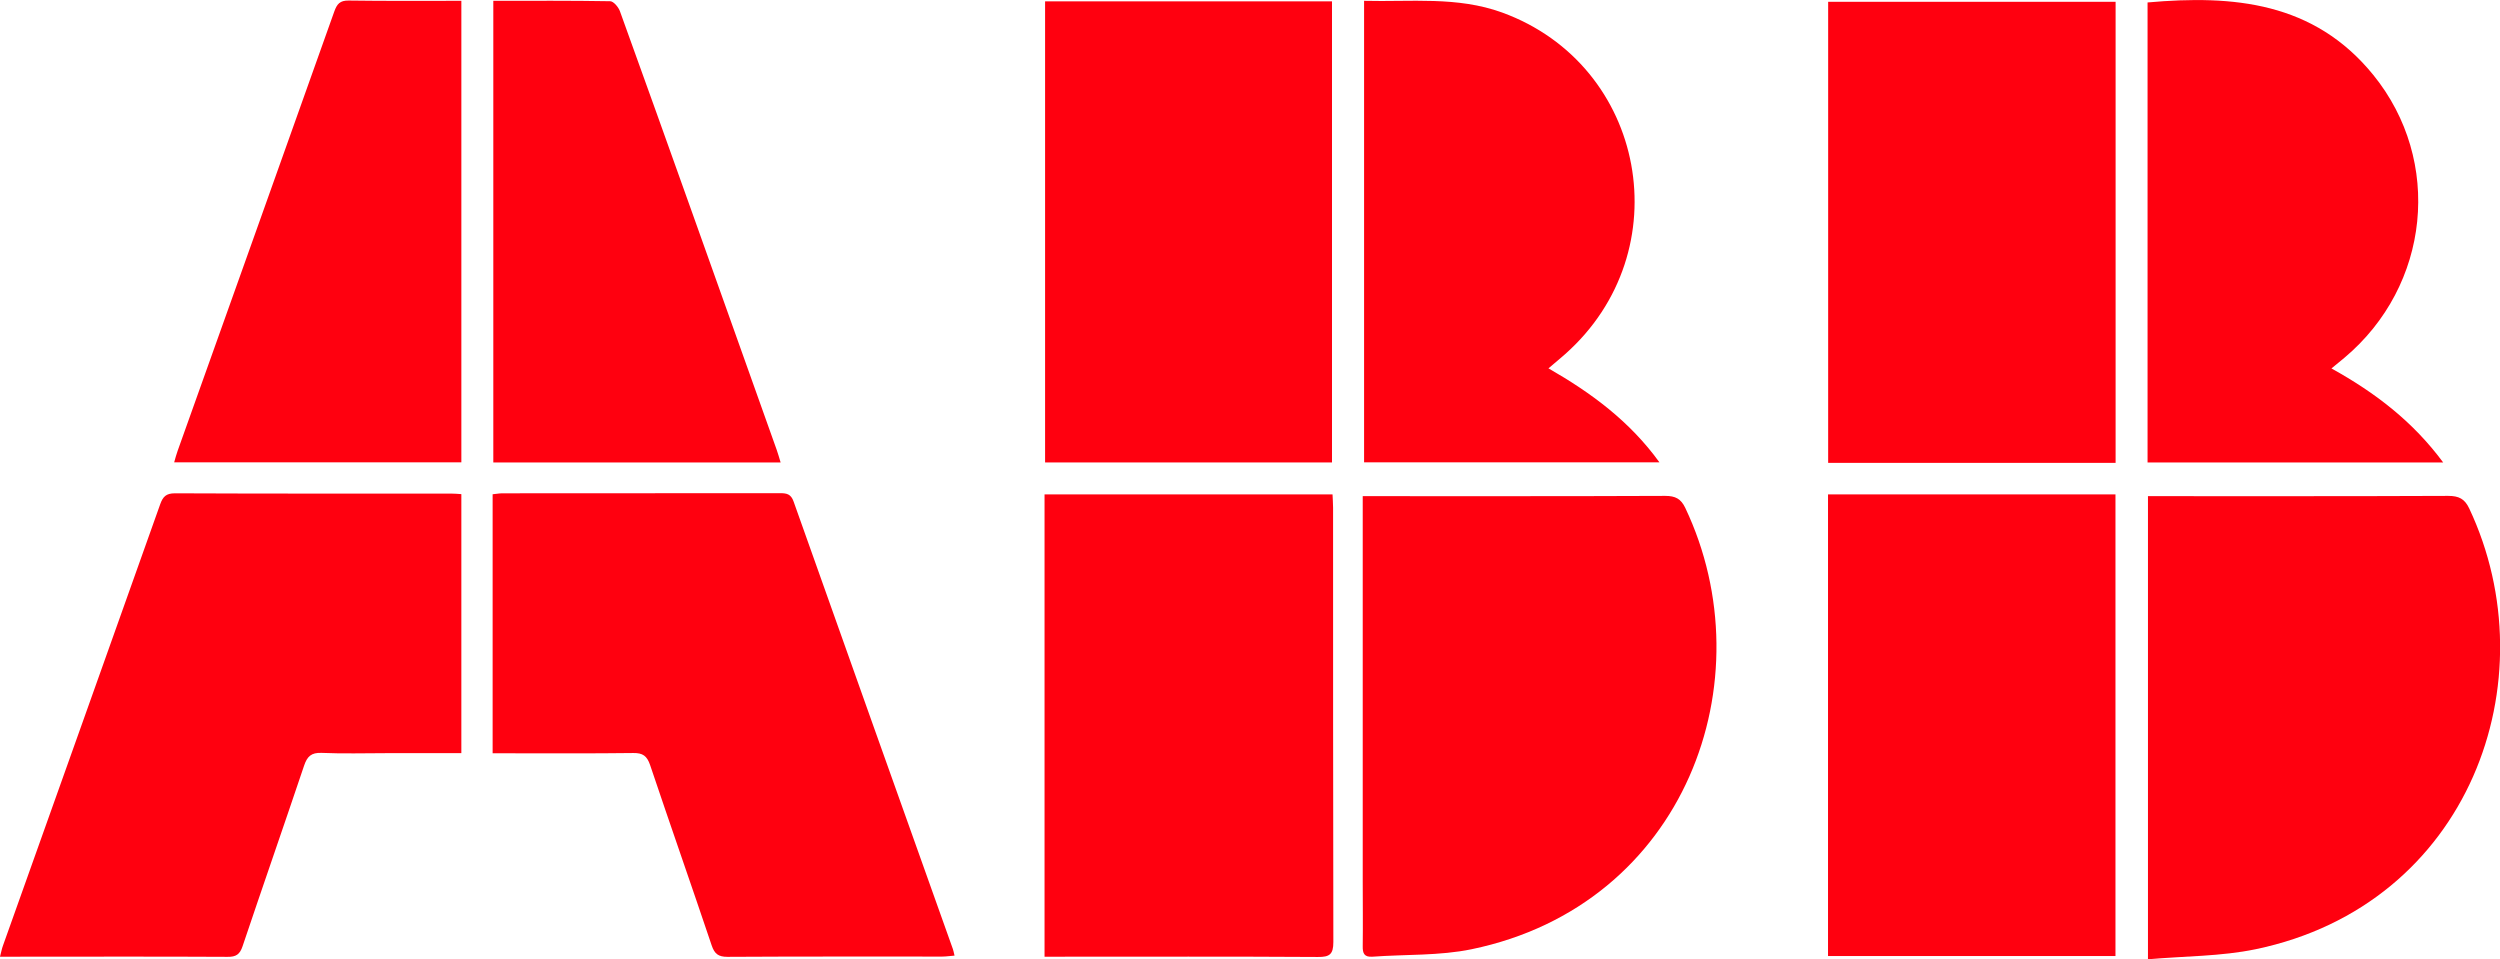 <?xml version="1.0" encoding="UTF-8"?> <svg xmlns="http://www.w3.org/2000/svg" id="_Слой_2" data-name="Слой 2" viewBox="0 0 183.86 70.56"><defs><style> .cls-1 { fill: #ff000f; } </style></defs><g id="_Слой_1-2" data-name="Слой 1"><g><path class="cls-1" d="m100.23,36.49c.45,0,.78,0,1.11,0,7.04,0,14.09.01,21.13-.02.74,0,1.15.21,1.47.88,6.01,12.66.03,29.2-15.71,32.46-2.37.49-4.86.37-7.3.55-.6.04-.72-.25-.71-.77.02-1.59,0-3.18,0-4.77,0-9.02,0-18.05,0-27.07,0-.39,0-.78,0-1.26Z"></path><path class="cls-1" d="m157.96,36.49h1.04c7.02,0,14.03.01,21.05-.02.78,0,1.21.21,1.55.93,5.94,12.62.05,29.13-15.71,32.41-2.55.53-5.21.5-7.92.74v-34.07Z"></path><path class="cls-1" d="m36.23,55.39v-19.04c.25-.02.48-.07.72-.07,6.8,0,13.6,0,20.4-.01.5,0,.82.05,1.02.63,3.89,10.97,7.8,21.93,11.71,32.9.04.11.06.23.12.48-.32.02-.61.07-.89.07-5.27,0-10.54-.01-15.81.02-.67,0-.95-.22-1.16-.84-1.49-4.43-3.04-8.84-4.53-13.27-.23-.67-.54-.89-1.23-.88-3.06.04-6.13.02-9.19.02-.36,0-.72,0-1.16,0Z"></path><path class="cls-1" d="m33.93,55.39c-1.9,0-3.7,0-5.5,0-1.59,0-3.19.05-4.78-.02-.76-.03-1.06.26-1.29.95-1.49,4.43-3.03,8.84-4.52,13.27-.2.6-.48.79-1.11.78-5.3-.03-10.6-.01-15.89-.01-.24,0-.48,0-.84,0,.09-.33.13-.58.22-.82,3.85-10.82,7.72-21.63,11.56-32.45.2-.56.43-.81,1.09-.81,6.77.03,13.54.02,20.3.02.24,0,.47.02.76.04v19.06Z"></path><path class="cls-1" d="m155.58,70.31h-21.14v-33.95h21.14v33.95Z"></path><path class="cls-1" d="m76.82,70.36v-34h21.18c.01.31.04.64.04.97,0,10.65,0,21.3.02,31.95,0,.9-.27,1.11-1.14,1.1-6.34-.04-12.68-.02-19.02-.02h-1.09Z"></path><path class="cls-1" d="m76.86.1h21.1v33.91h-21.1V.1Z"></path><path class="cls-1" d="m155.59,34.04h-21.14V.13h21.14v33.9Z"></path><path class="cls-1" d="m100.31.06c3.45.09,6.85-.34,10.16.86,10.62,3.87,13.16,17.57,4.63,25.13-.36.32-.74.63-1.22,1.04,3.14,1.8,5.97,3.88,8.16,6.91h-21.72V.06Z"></path><path class="cls-1" d="m171.47,27.1c3.25,1.8,6,3.92,8.21,6.91h-21.74V.18c6.31-.56,12.24-.04,16.6,5.33,5.13,6.32,4.19,15.5-2.12,20.8-.28.23-.55.46-.96.79Z"></path><path class="cls-1" d="m36.27.06c2.91,0,5.75-.02,8.6.03.25,0,.61.43.72.73,1.81,4.99,3.59,10,5.38,15,2.05,5.75,4.1,11.5,6.15,17.26.1.28.18.57.29.93h-21.13V.06Z"></path><path class="cls-1" d="m33.93.06v33.94H12.81c.09-.31.16-.59.26-.86,3.84-10.76,7.68-21.51,11.51-32.28.2-.56.41-.83,1.07-.82,2.72.04,5.44.02,8.28.02Z"></path></g></g></svg> 